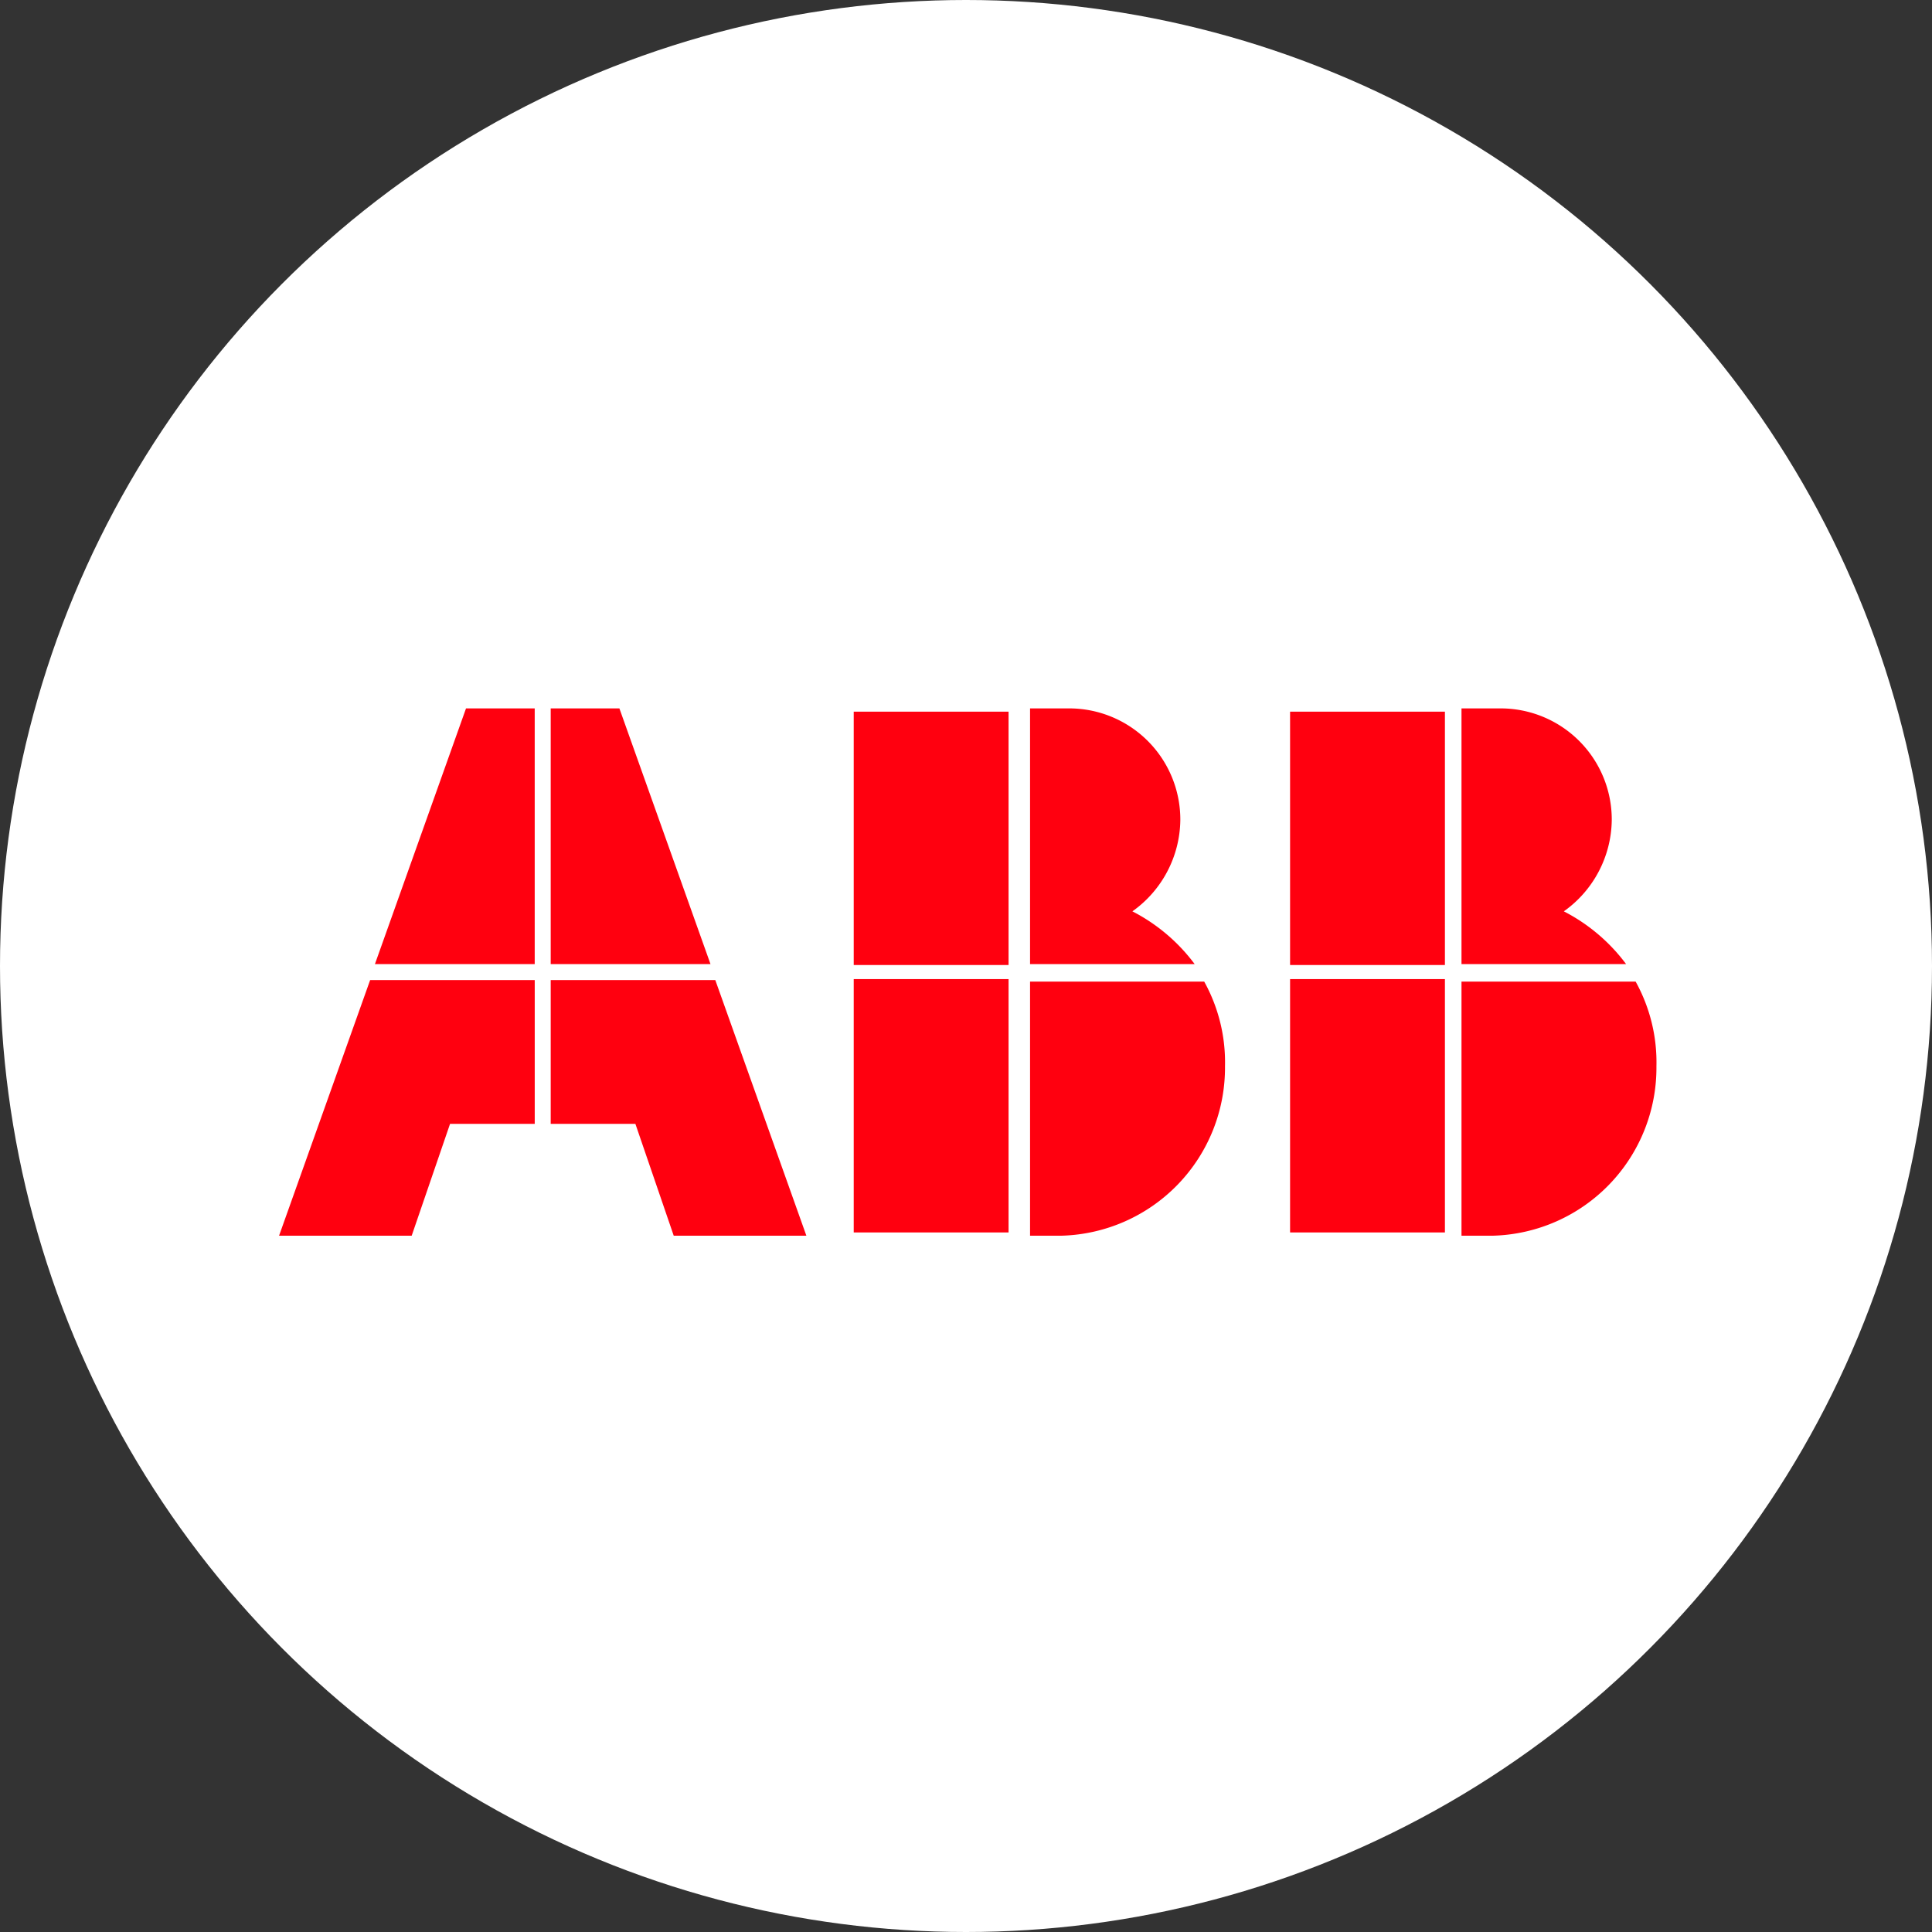 <svg xmlns="http://www.w3.org/2000/svg" width="90" height="90" viewBox="0 0 90 90">
  <rect x="0" y="0" width="90" height="90" fill="#333333" stroke="none"/>
  <g id="abb" transform="translate(-394.285 -887.285)">
    <g id="Group_11751" data-name="Group 11751" transform="translate(394.285 887.285)">
      <circle id="Ellipse_85" data-name="Ellipse 85" cx="45" cy="45" r="45" fill="#fff"/>
    </g>
    <g id="abb-vector-logo" transform="translate(407.285 920.285)">
      <path id="Path_39442" data-name="Path 39442" d="M47,28.935h1.489a7.828,7.828,0,0,0,7.592-7.89,7.753,7.753,0,0,0-.968-3.945H47Z" transform="translate(-12.016 -4.372)" fill="#ff000f"/>
      <rect id="Rectangle_3506" data-name="Rectangle 3506" width="7.213" height="11.802" transform="translate(26.77 12.61)" fill="#ff000f"/>
      <path id="Path_39443" data-name="Path 39443" d="M54.667,11.91a8.4,8.4,0,0,0-2.9-2.456A5.288,5.288,0,0,0,54,5.21,5.178,5.178,0,0,0,48.786,0H47V11.91Z" transform="translate(-12.016)" fill="#ff000f"/>
      <rect id="Rectangle_3507" data-name="Rectangle 3507" width="7.213" height="11.802" transform="translate(26.77 0.152)" fill="#ff000f"/>
      <path id="Path_39444" data-name="Path 39444" d="M74,28.935h1.489a7.828,7.828,0,0,0,7.592-7.89,7.753,7.753,0,0,0-.968-3.945H74Z" transform="translate(-18.918 -4.372)" fill="#ff000f"/>
      <rect id="Rectangle_3508" data-name="Rectangle 3508" width="7.213" height="11.802" transform="translate(47.097 12.61)" fill="#ff000f"/>
      <path id="Path_39445" data-name="Path 39445" d="M81.667,11.91a8.4,8.4,0,0,0-2.9-2.456A5.288,5.288,0,0,0,81,5.21,5.178,5.178,0,0,0,75.786,0H74V11.91Z" transform="translate(-18.918)" fill="#ff000f"/>
      <rect id="Rectangle_3509" data-name="Rectangle 3509" width="7.213" height="11.802" transform="translate(47.097 0.152)" fill="#ff000f"/>
      <path id="Path_39446" data-name="Path 39446" d="M4.243,17,0,28.91H6.178L7.965,23.7H11.91V17Z" transform="translate(0 -4.346)" fill="#ff000f"/>
      <path id="Path_39447" data-name="Path 39447" d="M13.443,0h-3.2L6,11.91h7.443Z" transform="translate(-1.534)" fill="#ff000f"/>
      <path id="Path_39448" data-name="Path 39448" d="M17,23.7h3.945l1.786,5.21H28.91L24.667,17H17Z" transform="translate(-4.346 -4.346)" fill="#ff000f"/>
      <path id="Path_39449" data-name="Path 39449" d="M24.443,11.91,20.2,0H17V11.91Z" transform="translate(-4.346)" fill="#ff000f"/>
    </g>
  </g>
</svg>

